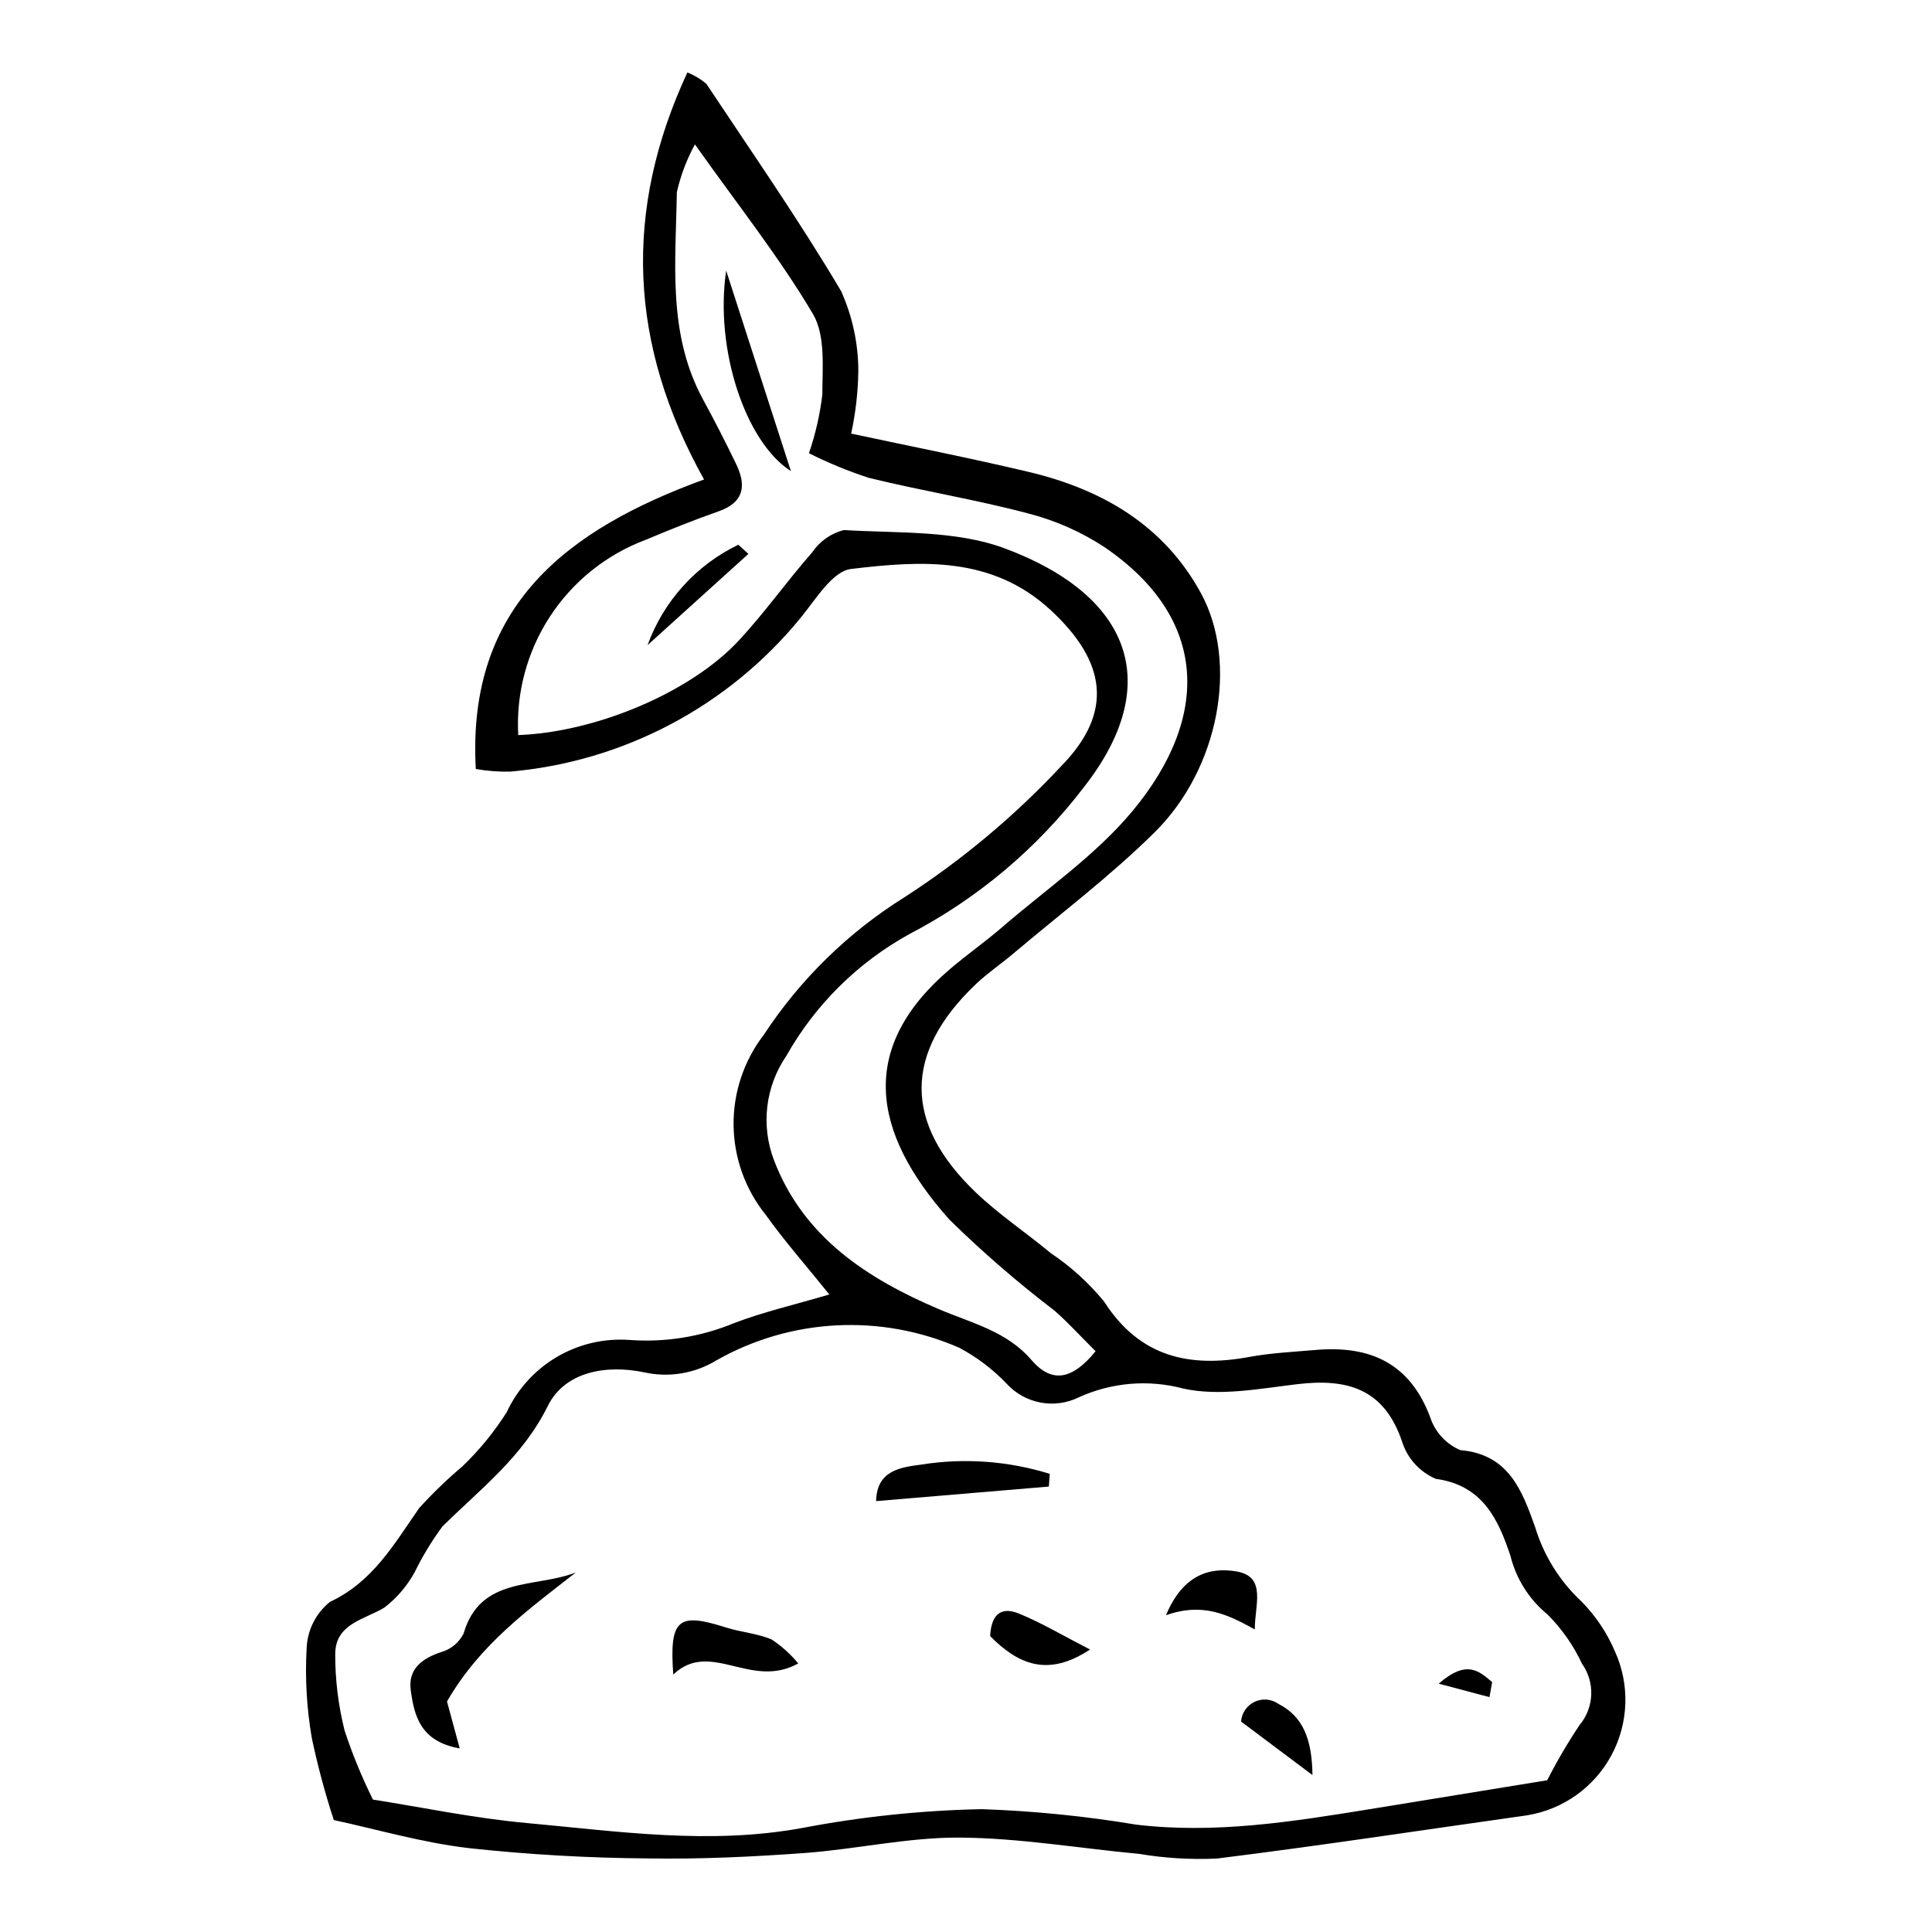 <?xml version="1.0" encoding="UTF-8"?>
<!-- The Best Svg Icon site in the world: iconSvg.co, Visit us! https://iconsvg.co -->
<svg fill="#000000" width="800px" height="800px" version="1.1" viewBox="144 144 512 512" xmlns="http://www.w3.org/2000/svg">
 <g>
  <path d="m270.09 347.79c-2.422-43.441 24.414-63.543 60.488-76.723-20.004-35.898-21.418-71.199-4.422-107.86 1.832 0.715 3.531 1.727 5.027 2.996 12.082 18.188 24.57 36.141 35.695 54.898 3.016 6.668 4.578 13.898 4.586 21.219-0.078 5.578-0.715 11.133-1.898 16.586 16.145 3.461 31.684 6.5 47.078 10.164 19.402 4.617 35.793 14.082 45.633 32.156 9.941 18.258 4.898 46.332-12.254 63.316-11.688 11.574-24.953 21.559-37.543 32.219-3.262 2.758-6.844 5.164-9.926 8.102-19.023 18.152-19.16 36.73-0.031 55.07 6.141 5.891 13.34 10.668 19.906 16.129v0.004c5.328 3.562 10.102 7.894 14.164 12.852 9.465 14.758 22.609 17.609 38.516 14.68 5.742-1.059 11.637-1.332 17.473-1.84 14.285-1.246 24.961 3.312 30.406 17.742v-0.004c1.266 3.957 4.188 7.168 8.008 8.801 12.977 1.094 16.441 10.988 19.797 20.289 2.281 7.609 6.555 14.473 12.375 19.879 3.742 3.812 6.734 8.293 8.824 13.211 3.984 8.805 3.637 18.965-0.941 27.477-4.582 8.516-12.867 14.406-22.41 15.934-27.383 3.859-54.727 8.035-82.164 11.449-6.906 0.316-13.824-0.102-20.641-1.246-15.816-1.469-31.613-4.195-47.43-4.309-13.727-0.098-27.449 3.086-41.227 4.09-13.711 1-27.496 1.648-41.23 1.434l-0.004-0.004c-15.934-0.102-31.852-1.012-47.695-2.727-12.512-1.477-24.77-5.074-35.785-7.441-2.34-7.144-4.289-14.414-5.84-21.77-1.352-7.859-1.805-15.848-1.359-23.812 0.199-4.777 2.445-9.234 6.168-12.234 11.426-5.356 17-15.328 23.645-24.848v-0.004c3.578-3.941 7.418-7.644 11.488-11.082 4.465-4.285 8.395-9.098 11.711-14.324 2.844-6.125 7.484-11.234 13.305-14.656 5.82-3.422 12.543-4.992 19.273-4.5 9.449 0.691 18.93-0.836 27.684-4.469 7.875-3 16.172-4.906 25.246-7.582-6.043-7.519-11.809-14.043-16.84-21.09v0.004c-5.43-6.734-8.438-15.102-8.539-23.75-0.102-8.648 2.711-17.082 7.981-23.945 9.668-14.738 22.418-27.203 37.375-36.535 15.207-9.836 29.145-21.504 41.508-34.742 13.992-14.316 11.855-27.715-2.836-41.312-15.578-14.414-34.441-13.094-52.898-10.902-4.902 0.582-9.348 8.043-13.32 12.902l-0.004-0.004c-19.109 23.453-46.898 38.176-77.035 40.812-3.047 0.066-6.09-0.168-9.086-0.699zm-27.25 273.12c12.656 1.98 26.684 4.926 40.859 6.223 24.242 2.219 48.43 5.816 72.969 1.285v0.004c15.672-2.988 31.566-4.652 47.516-4.977 13.727 0.473 27.41 1.844 40.957 4.109 20.898 2.484 41.383-0.785 61.875-4.109 15.602-2.531 31.195-5.082 47.012-7.66v-0.004c2.559-5.019 5.41-9.887 8.535-14.574 3.922-4.652 4.199-11.371 0.668-16.328-2.246-4.824-5.32-9.219-9.078-12.984-4.891-3.992-8.355-9.461-9.871-15.59-3.156-9.41-7.223-18.691-19.754-20.387v0.004c-4.32-1.84-7.613-5.488-8.996-9.973-4.762-14.004-14.594-16.691-27.723-15.129-10.039 1.195-20.672 3.266-30.211 1.168-9.234-2.465-19.039-1.641-27.734 2.332-3.144 1.535-6.699 2.016-10.137 1.363-3.438-0.648-6.57-2.391-8.938-4.969-3.656-3.844-7.914-7.066-12.602-9.555-20.75-9.062-44.555-7.836-64.262 3.309-5.746 3.527-12.637 4.68-19.215 3.211-10.09-2.09-21.031-0.199-25.539 8.922-6.676 13.5-17.805 21.953-27.895 31.895-2.832 3.828-5.309 7.906-7.398 12.184-2 3.629-4.723 6.805-7.996 9.34-5.398 3.231-12.957 4.262-13.043 12.246h-0.004c-0.016 6.852 0.816 13.68 2.481 20.328 2.066 6.277 4.582 12.398 7.523 18.316zm191.5-118.82c-4.066-4.043-7.285-7.617-10.883-10.754v-0.004c-9.766-7.453-19.062-15.504-27.836-24.105-20.973-23.496-24.066-45.832 0.203-66.473 4.469-3.801 9.297-7.188 13.738-11.023 11.711-10.121 24.848-19.094 34.609-30.855 20.742-24.996 19.98-51.133-7.441-69.859-6.238-4.102-13.113-7.133-20.348-8.973-13.891-3.691-28.152-5.969-42.117-9.406-5.453-1.77-10.762-3.953-15.883-6.527 1.719-5.027 2.906-10.219 3.543-15.492 0.023-7.215 0.871-15.719-2.484-21.398-8.844-14.969-19.766-28.715-31.277-44.949-2.18 3.977-3.793 8.238-4.793 12.664-0.281 18.594-2.531 37.508 6.934 54.914 3.059 5.625 5.981 11.324 8.766 17.098 2.769 5.711 2.16 10.188-4.691 12.582-6.519 2.281-12.938 4.875-19.312 7.547v-0.004c-10.395 3.91-19.273 11.035-25.34 20.34-6.066 9.305-9.004 20.301-8.391 31.391 20.449-0.738 45.598-11.207 58.48-25.086 6.879-7.414 12.758-15.746 19.438-23.359v-0.004c1.973-2.918 4.949-5.012 8.363-5.887 14.336 0.879 29.652 0.004 42.707 4.879 33.391 12.473 42.305 35.953 20.945 63.227-12.375 16.223-28.168 29.523-46.258 38.957-13.664 7.523-24.961 18.707-32.625 32.289-5.551 8.102-6.781 18.406-3.297 27.586 7.801 20.547 24.922 31.512 43.582 39.48 8.852 3.781 18.051 5.832 24.676 13.531 5.473 6.356 10.895 5.148 16.992-2.324z"/>
  <path d="m262.46 594.91c0.695 2.57 1.852 6.84 3.367 12.434-10.457-1.82-12.059-8.707-12.973-15.418-0.77-5.633 3-8.461 8.191-10.148 2.527-0.754 4.633-2.519 5.812-4.879 4.445-15.301 19.004-11.977 29.758-16.191-12.543 9.816-25.426 19.039-34.156 34.203z"/>
  <path d="m355.54 584.83c-12.609 6.996-23.25-6.434-33.117 2.941-1.051-14.66 1.203-16.547 13.875-12.496 4 1.277 8.359 1.586 12.191 3.199l-0.004-0.004c2.652 1.758 5.031 3.902 7.055 6.359z"/>
  <path d="m376.18 541.81c0.152-8.336 6.828-8.973 12.039-9.691 11.367-1.793 22.992-0.949 33.977 2.469-0.078 1.121-0.16 2.246-0.238 3.367-14.762 1.242-29.523 2.484-45.777 3.856z"/>
  <path d="m476.54 575.82c-7.207-3.973-13.777-7.219-23.539-3.766 4.473-10.754 11.594-12.82 18.711-11.602 8.082 1.387 4.758 9.027 4.828 15.367z"/>
  <path d="m432.87 581.14c-11.234 7.418-19.055 3.914-26.469-3.547 0.23-4.91 2.254-8.195 7.68-5.961 5.934 2.438 11.508 5.766 18.789 9.508z"/>
  <path d="m472.9 600.23c0.16-2.254 1.523-4.25 3.562-5.223 2.039-0.973 4.445-0.773 6.297 0.52 6.609 3.356 8.926 9.434 9.062 18.887-7.367-5.523-13.164-9.867-18.922-14.184z"/>
  <path d="m538.73 593.76c-3.731-0.988-7.461-1.98-13.453-3.57 7.551-6.602 10.801-3.191 14.156-0.426-0.23 1.332-0.469 2.664-0.703 3.996z"/>
  <path d="m336.44 215.71c6.148 19.039 11.531 35.707 17.156 53.133-11.984-7.602-20.246-32.223-17.156-53.133z"/>
  <path d="m342.33 290.79c-8.906 8.059-17.812 16.113-26.719 24.172 4.242-11.664 12.871-21.211 24.051-26.605z"/>
 </g>
</svg>